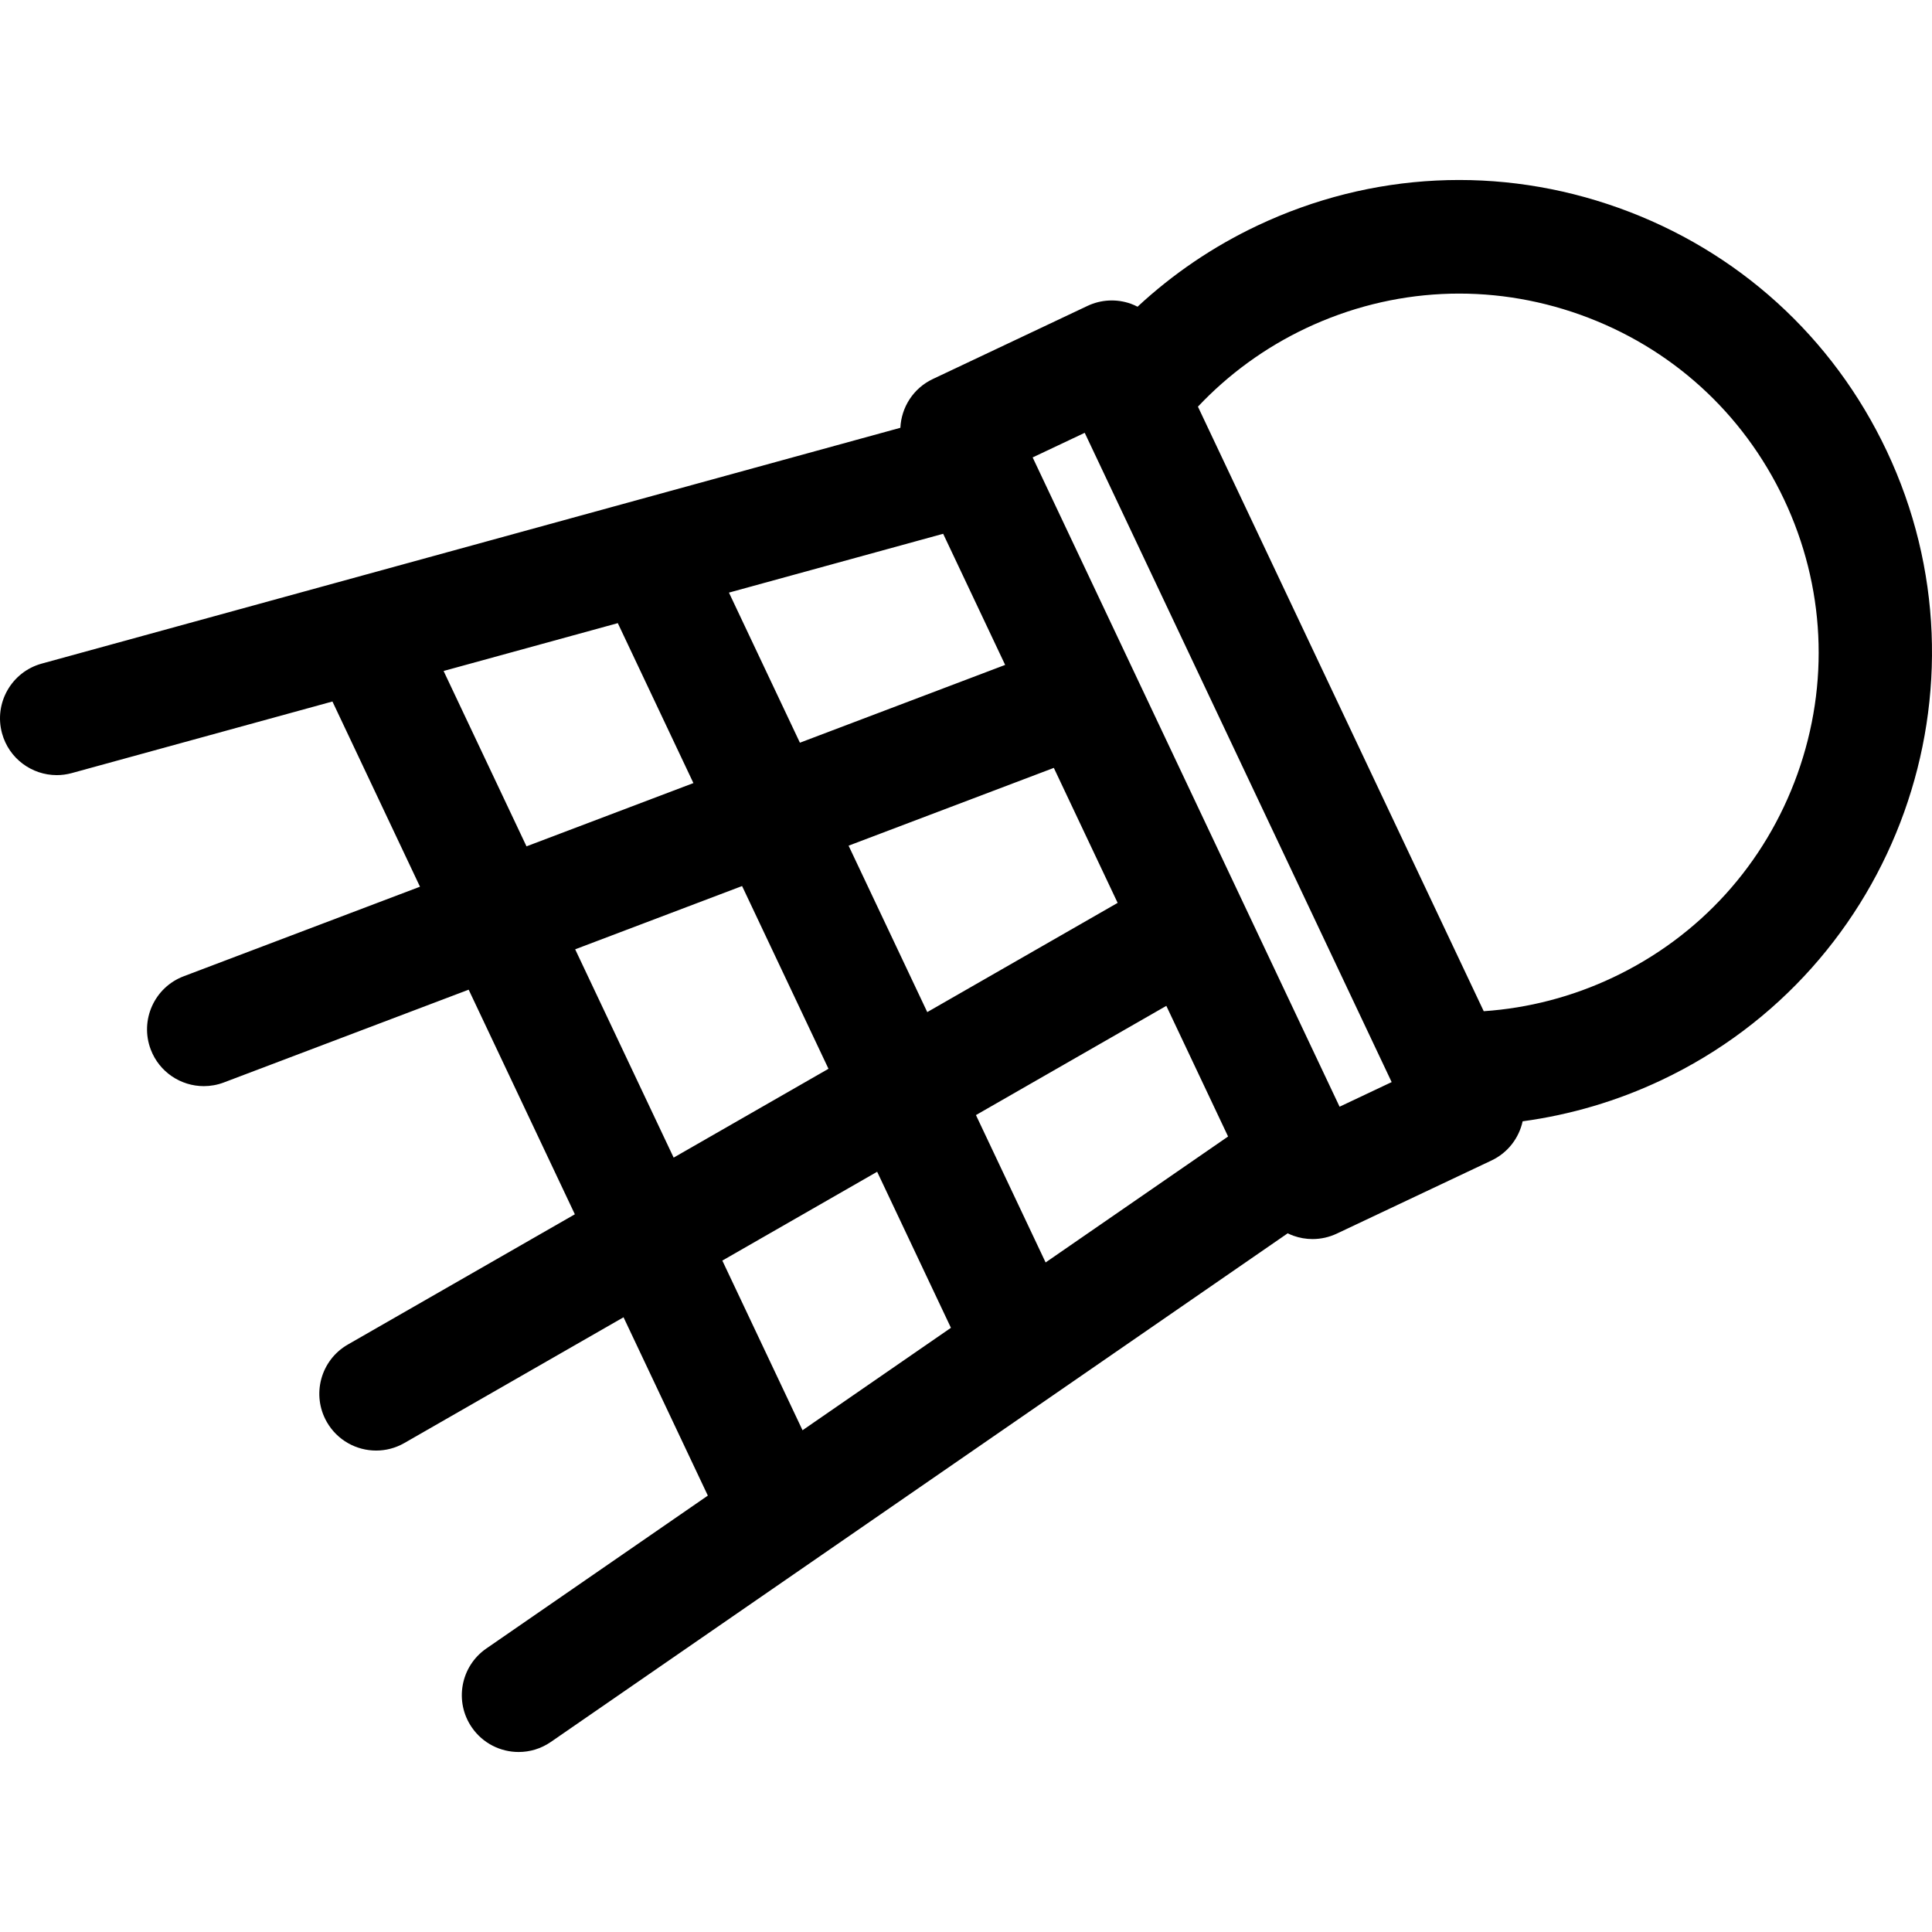 <?xml version="1.0" encoding="iso-8859-1"?>
<!-- Generator: Adobe Illustrator 18.0.0, SVG Export Plug-In . SVG Version: 6.00 Build 0)  -->
<!DOCTYPE svg PUBLIC "-//W3C//DTD SVG 1.1//EN" "http://www.w3.org/Graphics/SVG/1.1/DTD/svg11.dtd">
<svg version="1.1" id="Capa_1" xmlns="http://www.w3.org/2000/svg" xmlns:xlink="http://www.w3.org/1999/xlink" x="0px" y="0px"
	 viewBox="0 0 306.292 306.292" style="enable-background:new 0 0 306.292 306.292;" xml:space="preserve">
<g>
	<path d="M299.109,71.481c-8.554-18.094-23.642-31.774-42.484-38.52c-18.844-6.748-39.186-5.751-57.279,2.803
		c-6.996,3.307-13.397,7.655-19.002,12.861c-0.341-0.174-0.689-0.334-1.053-0.465c-2.247-0.805-4.722-0.684-6.88,0.336
		l-24.527,11.595c-3.118,1.474-4.993,4.508-5.142,7.729L6.619,105.204c-4.793,1.316-7.612,6.269-6.295,11.062
		c1.097,3.996,4.721,6.619,8.673,6.619c0.789,0,1.591-0.105,2.389-0.324l41.318-11.347l13.88,29.362l-37.462,14.199
		c-4.648,1.762-6.987,6.958-5.226,11.605c1.363,3.598,4.785,5.813,8.417,5.813c1.06,0,2.139-0.189,3.188-0.587L74.301,156.9
		l16.834,35.61l-35.99,20.649c-4.311,2.474-5.801,7.974-3.327,12.286c1.664,2.899,4.695,4.522,7.814,4.522
		c1.519,0,3.059-0.385,4.471-1.195l34.75-19.937l13.366,28.273l-35.116,24.239c-4.09,2.824-5.118,8.429-2.294,12.52
		c1.747,2.53,4.557,3.888,7.415,3.888c1.763,0,3.544-0.517,5.105-1.594l116.818-80.637c0.293,0.143,0.593,0.274,0.903,0.385
		c0.983,0.352,2.009,0.527,3.034,0.527c1.318,0,2.632-0.29,3.847-0.863l24.527-11.595c2.621-1.239,4.358-3.583,4.936-6.211
		c7.579-1.027,15-3.214,21.998-6.522C300.744,153.587,316.766,108.834,299.109,71.481z M212.373,175.453L163.713,72.518l8.254-3.902
		l48.661,102.935L212.373,175.453z M165.768,200.144l-11.045-23.364l30.182-17.316l9.791,20.712L165.768,200.144z M167.07,121.737
		l10.117,21.401l-30.182,17.317l-12.473-26.385L167.07,121.737z M159.353,105.413l-32.538,12.333L115.566,93.95l33.959-9.326
		L159.353,105.413z M97.944,98.79l11.987,25.356l-26.462,10.03l-13.143-27.802L97.944,98.79z M117.648,140.47l13.696,28.971
		l-24.546,14.083L91.186,150.5L117.648,140.47z M139.061,185.766l11.696,24.74l-23.526,16.24l-12.715-26.897L139.061,185.766z
		 M235.225,160.313l-45.309-95.844c4.85-5.146,10.652-9.373,17.122-12.432c13.747-6.499,29.202-7.256,43.519-2.13
		c14.316,5.125,25.78,15.52,32.278,29.267c6.499,13.748,7.255,29.203,2.13,43.519c-5.125,14.316-15.52,25.78-29.267,32.278
		C249.225,158.032,242.28,159.832,235.225,160.313z"/>
</g>
<g>
</g>
<g>
</g>
<g>
</g>
<g>
</g>
<g>
</g>
<g>
</g>
<g>
</g>
<g>
</g>
<g>
</g>
<g>
</g>
<g>
</g>
<g>
</g>
<g>
</g>
<g>
</g>
<g>
</g>
</svg>
